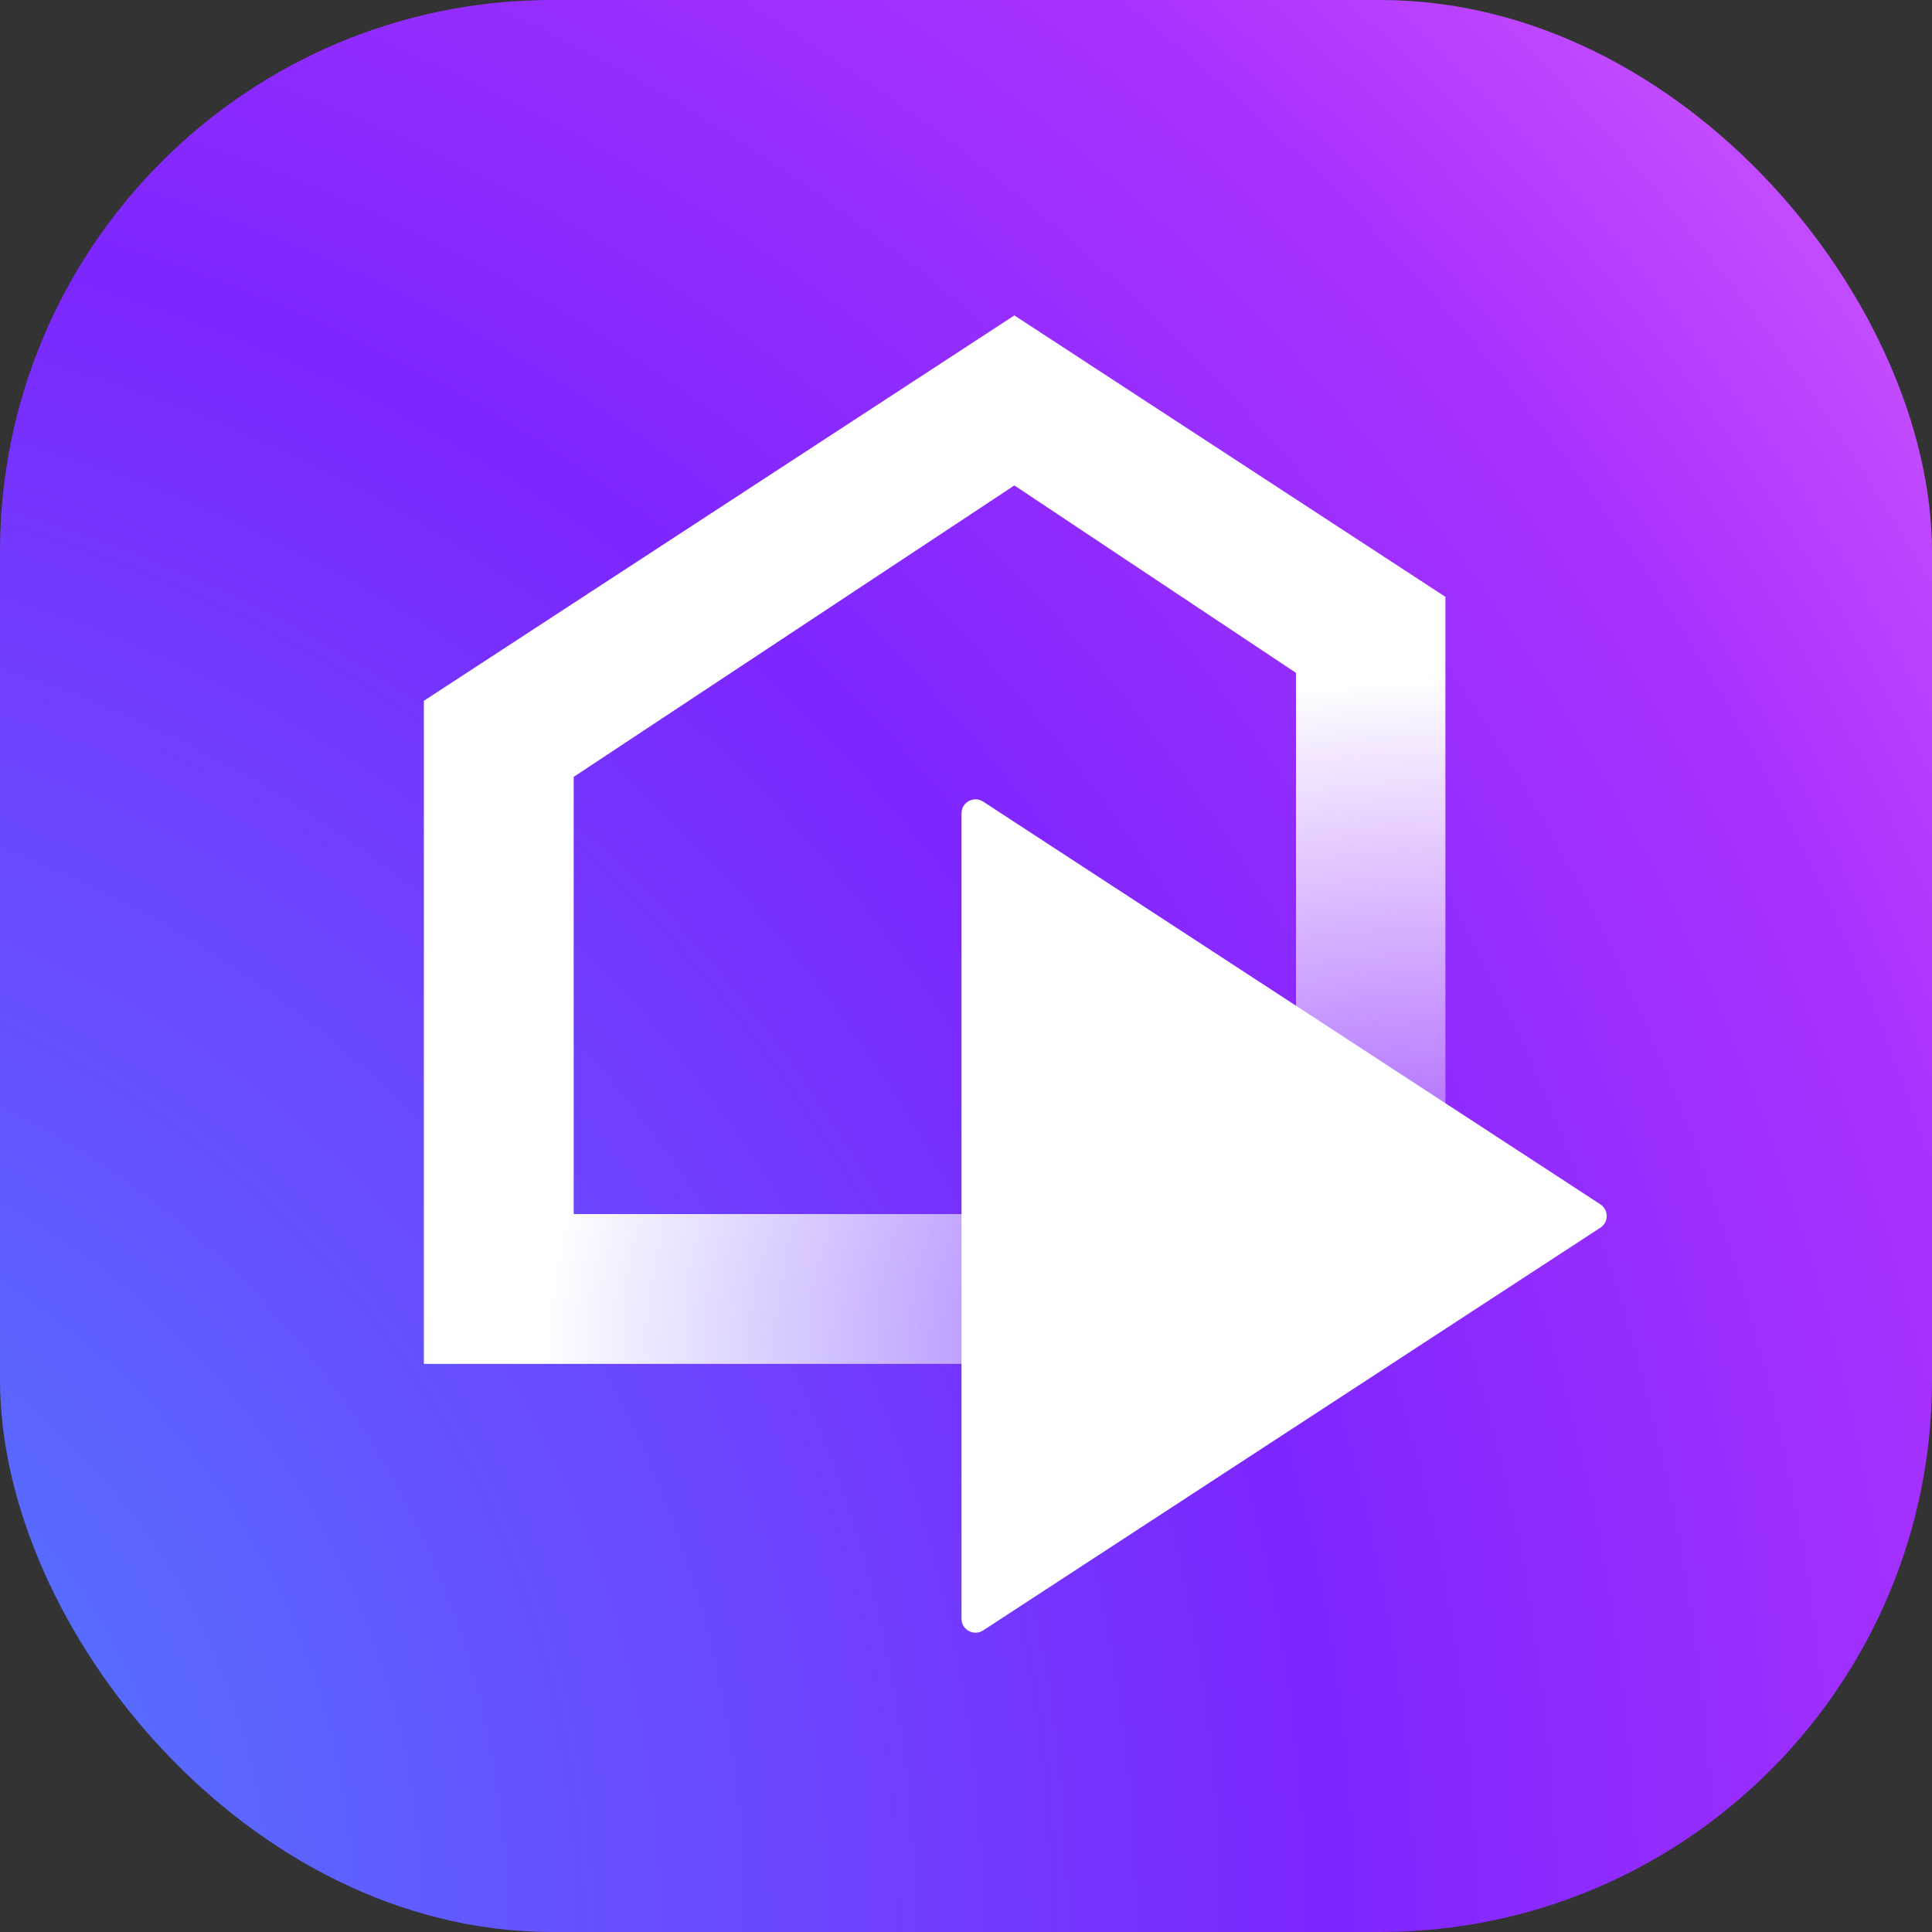 <svg width="196" height="196" viewBox="0 0 196 196" fill="none" xmlns="http://www.w3.org/2000/svg">
<rect x="0" y="0" width="196" height="196" fill="#333333" stroke="none"/>
<rect width="196" height="196" rx="56" fill="url(#paint0_radial_436_150)"/>
<path d="M58.2 123.169V78.813L102.905 49.248L131.477 68.262V102.712L146.636 112.604V60.55L102.908 32L43 71.096V138.364H98.455V123.169H58.2Z" fill="url(#paint1_diamond_436_150)"/>
<path d="M162.358 122.18L99.742 81.324C98.798 80.709 97.545 81.383 97.545 82.508V164.219C97.545 165.344 98.798 166.019 99.742 165.403L162.358 124.547C163.214 123.989 163.214 122.738 162.358 122.18Z" fill="white"/>
<defs>
<radialGradient id="paint0_radial_436_150" cx="0" cy="0" r="1" gradientUnits="userSpaceOnUse" gradientTransform="translate(-42.186 196) scale(304.967)">
<stop stop-color="#468CFF"/>
<stop offset="0.581" stop-color="#7D26FF"/>
<stop offset="0.823" stop-color="#AA32FF"/>
<stop offset="1" stop-color="#D25AFF"/>
</radialGradient>
<radialGradient id="paint1_diamond_436_150" cx="0" cy="0" r="1" gradientUnits="userSpaceOnUse" gradientTransform="translate(147.519 137.601) rotate(180) scale(92.833 69.214)">
<stop stop-color="white" stop-opacity="0"/>
<stop offset="1" stop-color="white"/>
</radialGradient>
</defs>
</svg>

